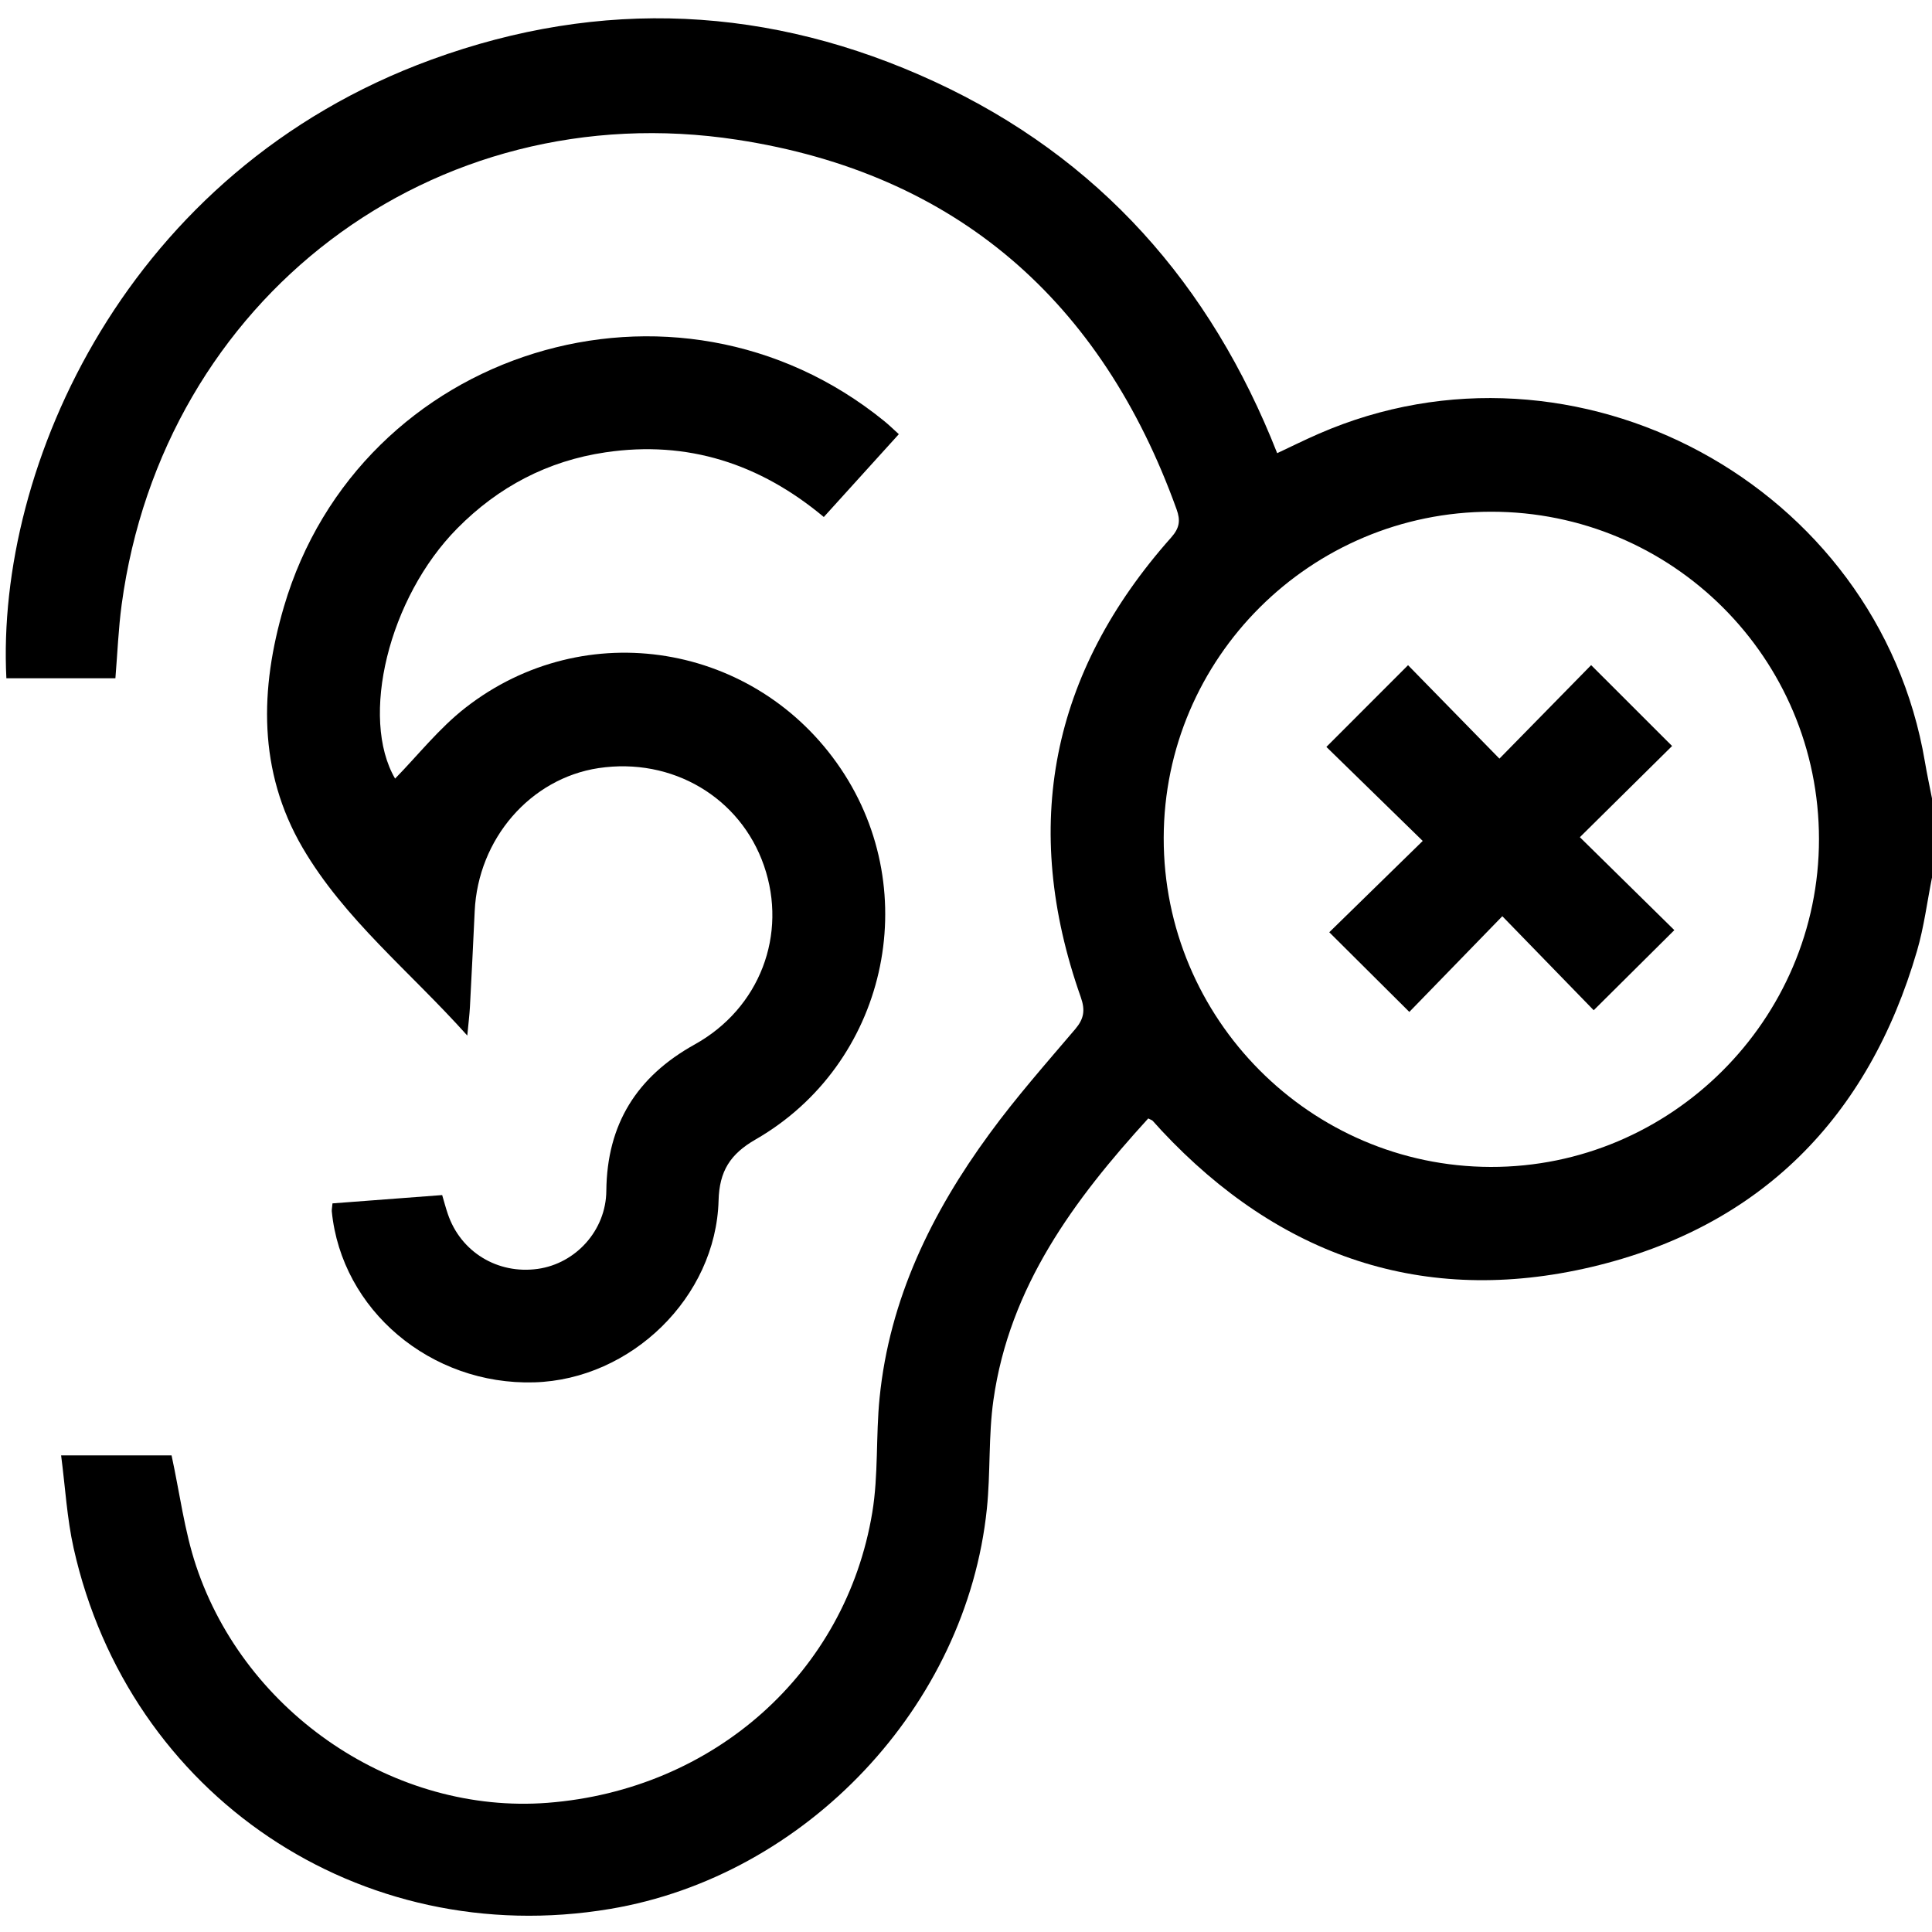 <svg xmlns="http://www.w3.org/2000/svg" width="30" height="30" viewBox="0 0 30 30" fill="none"><g clip-path="url(#clip0_316_2487)"><path d="M30 13.626C29.924 14.006 29.876 14.393 29.768 14.763C29.014 17.355 27.332 19.056 24.71 19.674C22.107 20.286 19.865 19.51 18.037 17.556C17.99 17.506 17.946 17.453 17.899 17.404C17.887 17.392 17.867 17.387 17.83 17.367C16.678 18.63 15.675 19.98 15.426 21.739C15.347 22.296 15.382 22.867 15.324 23.428C15.008 26.493 12.516 29.132 9.472 29.642C5.592 30.292 2.001 27.881 1.143 24.038C1.04 23.577 1.014 23.099 0.949 22.599C1.576 22.599 2.144 22.599 2.664 22.599C2.791 23.184 2.863 23.769 3.045 24.315C3.816 26.624 6.144 28.176 8.503 27.994C11.08 27.795 13.133 25.976 13.545 23.484C13.641 22.903 13.599 22.299 13.658 21.708C13.811 20.172 14.466 18.832 15.364 17.606C15.777 17.04 16.242 16.514 16.697 15.979C16.832 15.819 16.854 15.687 16.782 15.483C15.845 12.83 16.318 10.447 18.186 8.346C18.318 8.197 18.332 8.081 18.27 7.909C17.106 4.675 14.848 2.691 11.448 2.17C6.712 1.443 2.529 4.644 1.889 9.389C1.839 9.762 1.824 10.141 1.792 10.532C1.222 10.532 0.661 10.532 0.099 10.532C-0.067 7.245 1.967 2.653 6.699 0.926C9.338 -0.038 11.963 0.09 14.512 1.268C17.065 2.449 18.8 4.412 19.832 7.037C20.057 6.931 20.263 6.829 20.474 6.737C24.467 4.993 29.164 7.533 29.89 11.829C29.922 12.019 29.963 12.209 30 12.398C30 12.807 30 13.216 30 13.626ZM23.153 7.946C20.352 7.948 18.075 10.216 18.07 13.01C18.065 15.818 20.345 18.113 23.146 18.12C25.946 18.127 28.245 15.833 28.245 13.031C28.245 10.219 25.967 7.944 23.153 7.946Z" fill="black"></path><path d="M5.163 18.686C5.739 18.642 6.299 18.599 6.866 18.557C6.898 18.665 6.922 18.758 6.953 18.848C7.152 19.44 7.727 19.791 8.351 19.703C8.941 19.62 9.41 19.104 9.415 18.492C9.425 17.458 9.885 16.72 10.786 16.219C11.801 15.656 12.232 14.508 11.863 13.442C11.496 12.381 10.437 11.756 9.295 11.927C8.235 12.087 7.422 13.027 7.371 14.15C7.348 14.646 7.323 15.142 7.297 15.638C7.29 15.76 7.275 15.882 7.256 16.08C6.36 15.079 5.348 14.275 4.697 13.161C4.004 11.971 4.035 10.696 4.408 9.424C5.586 5.411 10.486 3.901 13.731 6.539C13.805 6.599 13.873 6.666 13.957 6.742C13.564 7.177 13.186 7.594 12.792 8.028C11.801 7.2 10.676 6.835 9.401 7.024C8.506 7.156 7.739 7.559 7.103 8.202C6.03 9.285 5.586 11.15 6.135 12.09C6.49 11.727 6.819 11.308 7.227 10.99C9.082 9.542 11.738 9.984 13.054 11.934C14.36 13.868 13.76 16.527 11.732 17.694C11.339 17.92 11.17 18.185 11.158 18.642C11.117 20.143 9.8 21.421 8.296 21.465C6.689 21.512 5.303 20.341 5.152 18.81C5.15 18.781 5.157 18.752 5.163 18.686Z" fill="black"></path><path d="M24.532 13C25.049 13.508 25.534 13.985 25.999 14.443C25.573 14.867 25.168 15.268 24.747 15.687C24.302 15.229 23.824 14.736 23.328 14.227C22.814 14.757 22.339 15.244 21.884 15.713C21.459 15.29 21.055 14.887 20.641 14.476C21.106 14.021 21.591 13.548 22.092 13.058C21.559 12.538 21.069 12.059 20.596 11.598C21.04 11.153 21.444 10.749 21.864 10.329C22.325 10.801 22.8 11.286 23.283 11.78C23.783 11.271 24.258 10.786 24.707 10.328C25.147 10.768 25.55 11.17 25.964 11.584C25.52 12.024 25.032 12.506 24.532 13Z" fill="black"></path></g><defs><clipPath id="clip0_316_2487"><rect width="30" height="30" fill="white"></rect></clipPath></defs></svg>